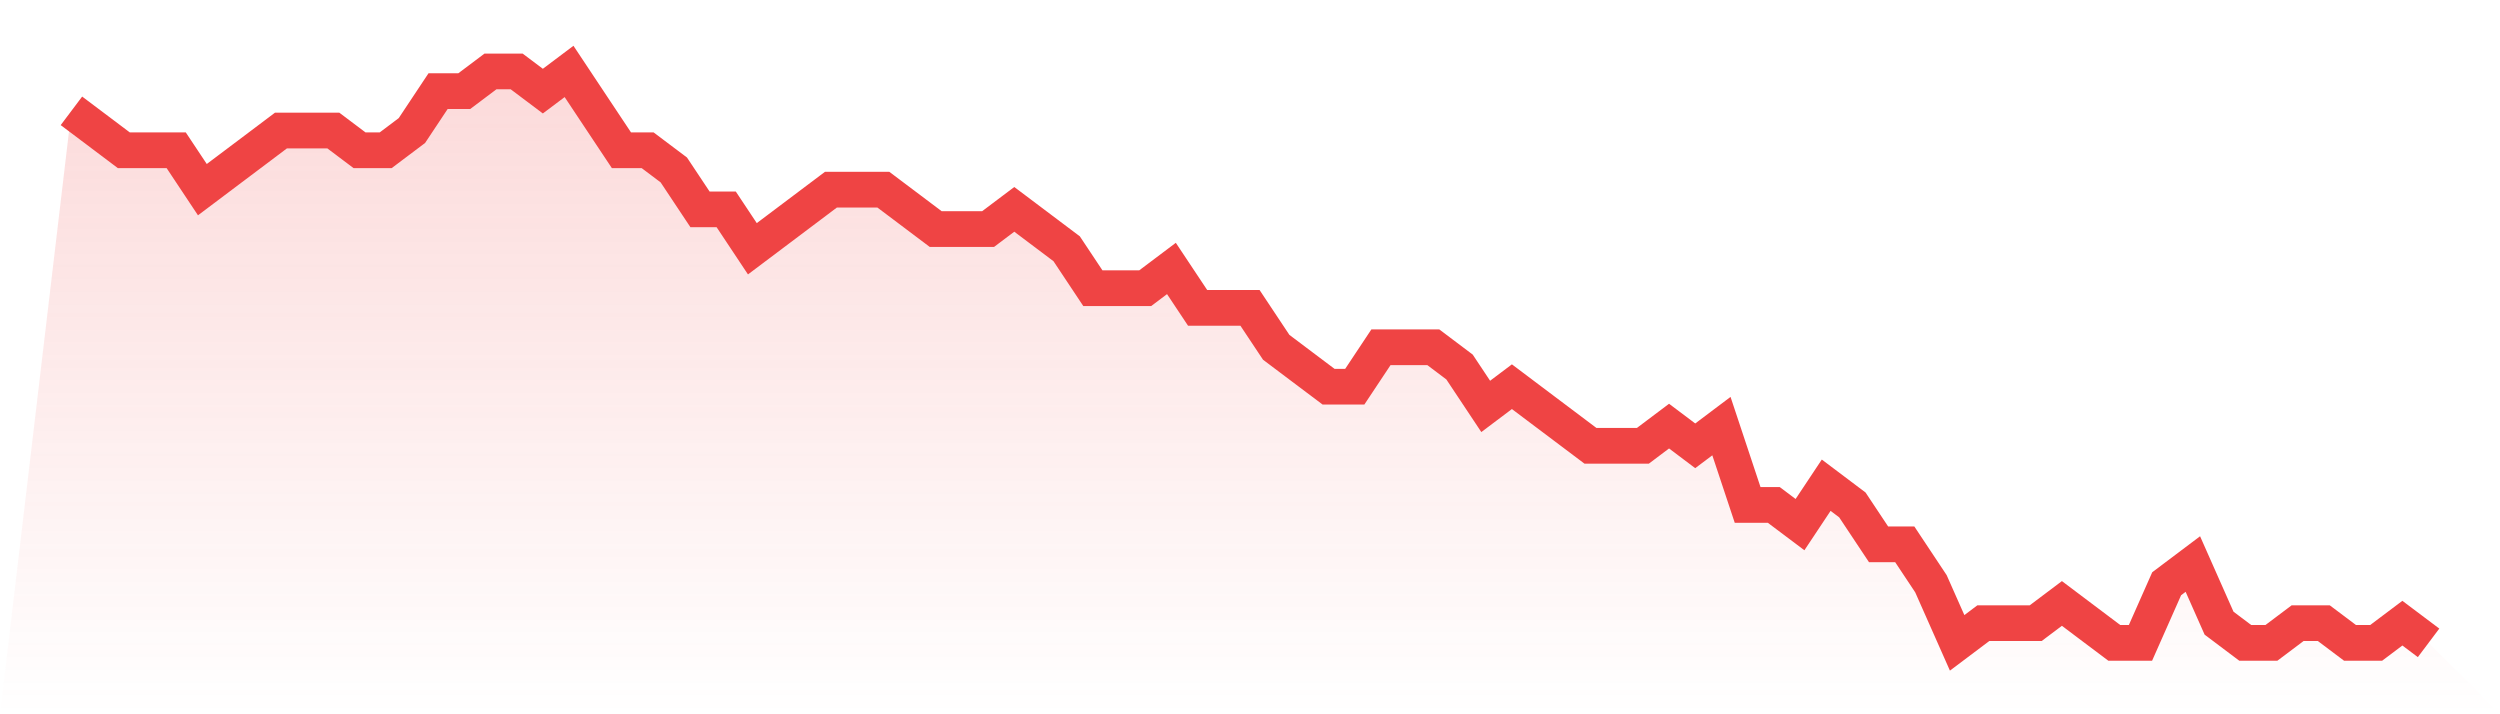 <svg viewBox="0 0 140 40" xmlns="http://www.w3.org/2000/svg">
<defs>
<linearGradient id="gradient" x1="0" x2="0" y1="0" y2="1">
<stop offset="0%" stop-color="#ef4444" stop-opacity="0.2"/>
<stop offset="100%" stop-color="#ef4444" stop-opacity="0"/>
</linearGradient>
</defs>
<path d="M4,6.207 L4,6.207 L5.467,7.31 L6.933,8.414 L8.4,8.414 L9.867,8.414 L11.333,10.621 L12.8,9.517 L14.267,8.414 L15.733,7.31 L17.2,7.31 L18.667,7.31 L20.133,8.414 L21.6,8.414 L23.067,7.31 L24.533,5.103 L26,5.103 L27.467,4 L28.933,4 L30.4,5.103 L31.867,4 L33.333,6.207 L34.8,8.414 L36.267,8.414 L37.733,9.517 L39.2,11.724 L40.667,11.724 L42.133,13.931 L43.6,12.828 L45.067,11.724 L46.533,10.621 L48,10.621 L49.467,10.621 L50.933,11.724 L52.4,12.828 L53.867,12.828 L55.333,12.828 L56.8,11.724 L58.267,12.828 L59.733,13.931 L61.2,16.138 L62.667,16.138 L64.133,16.138 L65.6,15.034 L67.067,17.241 L68.533,17.241 L70,17.241 L71.467,19.448 L72.933,20.552 L74.4,21.655 L75.867,21.655 L77.333,19.448 L78.8,19.448 L80.267,19.448 L81.733,20.552 L83.2,22.759 L84.667,21.655 L86.133,22.759 L87.6,23.862 L89.067,24.966 L90.533,24.966 L92,24.966 L93.467,23.862 L94.933,24.966 L96.4,23.862 L97.867,28.276 L99.333,28.276 L100.8,29.379 L102.267,27.172 L103.733,28.276 L105.2,30.483 L106.667,30.483 L108.133,32.69 L109.6,36 L111.067,34.897 L112.533,34.897 L114,34.897 L115.467,33.793 L116.933,34.897 L118.4,36 L119.867,36 L121.333,32.69 L122.8,31.586 L124.267,34.897 L125.733,36 L127.2,36 L128.667,34.897 L130.133,34.897 L131.6,36 L133.067,36 L134.533,34.897 L136,36 L140,40 L0,40 z" fill="url(#gradient)"/>
<path d="M4,6.207 L4,6.207 L5.467,7.31 L6.933,8.414 L8.4,8.414 L9.867,8.414 L11.333,10.621 L12.8,9.517 L14.267,8.414 L15.733,7.31 L17.2,7.31 L18.667,7.31 L20.133,8.414 L21.6,8.414 L23.067,7.31 L24.533,5.103 L26,5.103 L27.467,4 L28.933,4 L30.4,5.103 L31.867,4 L33.333,6.207 L34.8,8.414 L36.267,8.414 L37.733,9.517 L39.2,11.724 L40.667,11.724 L42.133,13.931 L43.6,12.828 L45.067,11.724 L46.533,10.621 L48,10.621 L49.467,10.621 L50.933,11.724 L52.4,12.828 L53.867,12.828 L55.333,12.828 L56.8,11.724 L58.267,12.828 L59.733,13.931 L61.2,16.138 L62.667,16.138 L64.133,16.138 L65.6,15.034 L67.067,17.241 L68.533,17.241 L70,17.241 L71.467,19.448 L72.933,20.552 L74.4,21.655 L75.867,21.655 L77.333,19.448 L78.8,19.448 L80.267,19.448 L81.733,20.552 L83.2,22.759 L84.667,21.655 L86.133,22.759 L87.6,23.862 L89.067,24.966 L90.533,24.966 L92,24.966 L93.467,23.862 L94.933,24.966 L96.4,23.862 L97.867,28.276 L99.333,28.276 L100.8,29.379 L102.267,27.172 L103.733,28.276 L105.2,30.483 L106.667,30.483 L108.133,32.69 L109.6,36 L111.067,34.897 L112.533,34.897 L114,34.897 L115.467,33.793 L116.933,34.897 L118.4,36 L119.867,36 L121.333,32.69 L122.8,31.586 L124.267,34.897 L125.733,36 L127.2,36 L128.667,34.897 L130.133,34.897 L131.6,36 L133.067,36 L134.533,34.897 L136,36" fill="none" stroke="#ef4444" stroke-width="2"/>
</svg>
